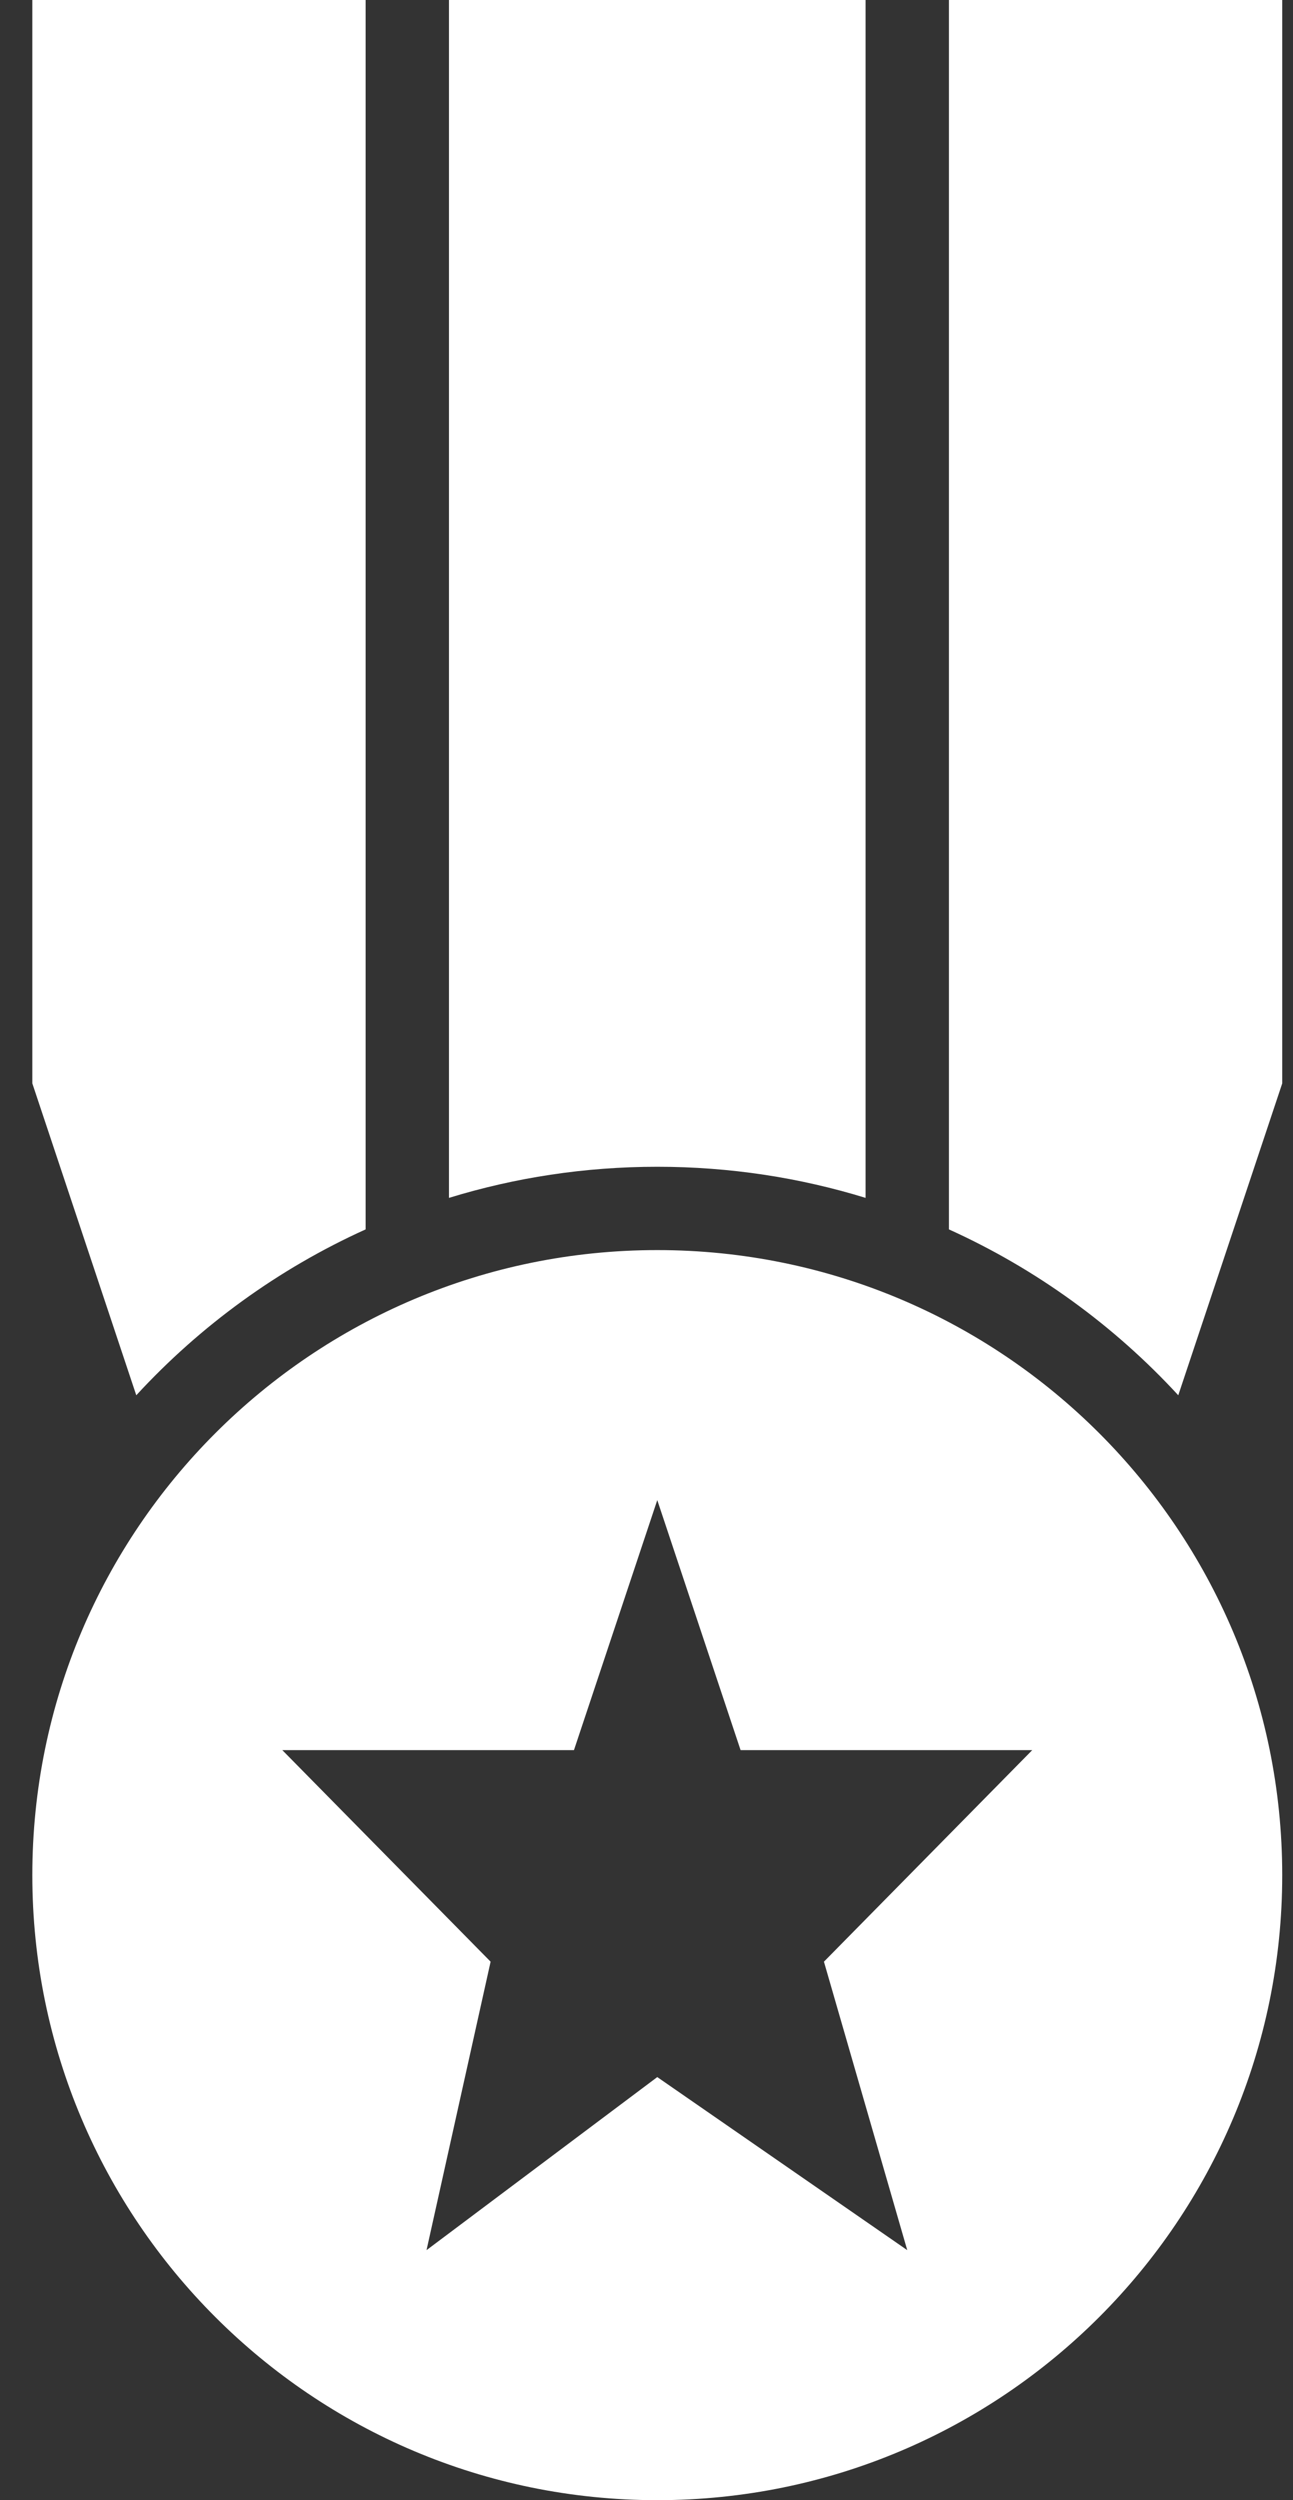 <svg width="30" height="58" viewBox="0 0 30 58" fill="none" xmlns="http://www.w3.org/2000/svg">
<rect x="0" y="0" width="30" height="58" fill="#333333" stroke="none"/>
<path fill-rule="evenodd" clip-rule="evenodd" d="M20.083 0H10.417V27.789C11.945 27.319 13.568 27.067 15.25 27.067C16.932 27.067 18.555 27.319 20.083 27.789V0ZM22.017 0H29.75V25.133L27.338 32.368C25.851 30.753 24.043 29.437 22.017 28.52V0ZM8.483 0H0.75V25.133L3.162 32.368C4.649 30.753 6.457 29.437 8.483 28.52V0ZM15.25 58C23.258 58 29.75 51.508 29.75 43.5C29.75 35.492 23.258 29 15.25 29C7.242 29 0.75 35.492 0.75 43.5C0.75 51.508 7.242 58 15.25 58ZM15.25 48.185L9.896 52.2L11.383 45.508L6.55 40.6H13.317L15.25 34.8L17.183 40.6H23.95L19.117 45.508L21.05 52.2L15.25 48.185Z" fill="white"/>
</svg>
